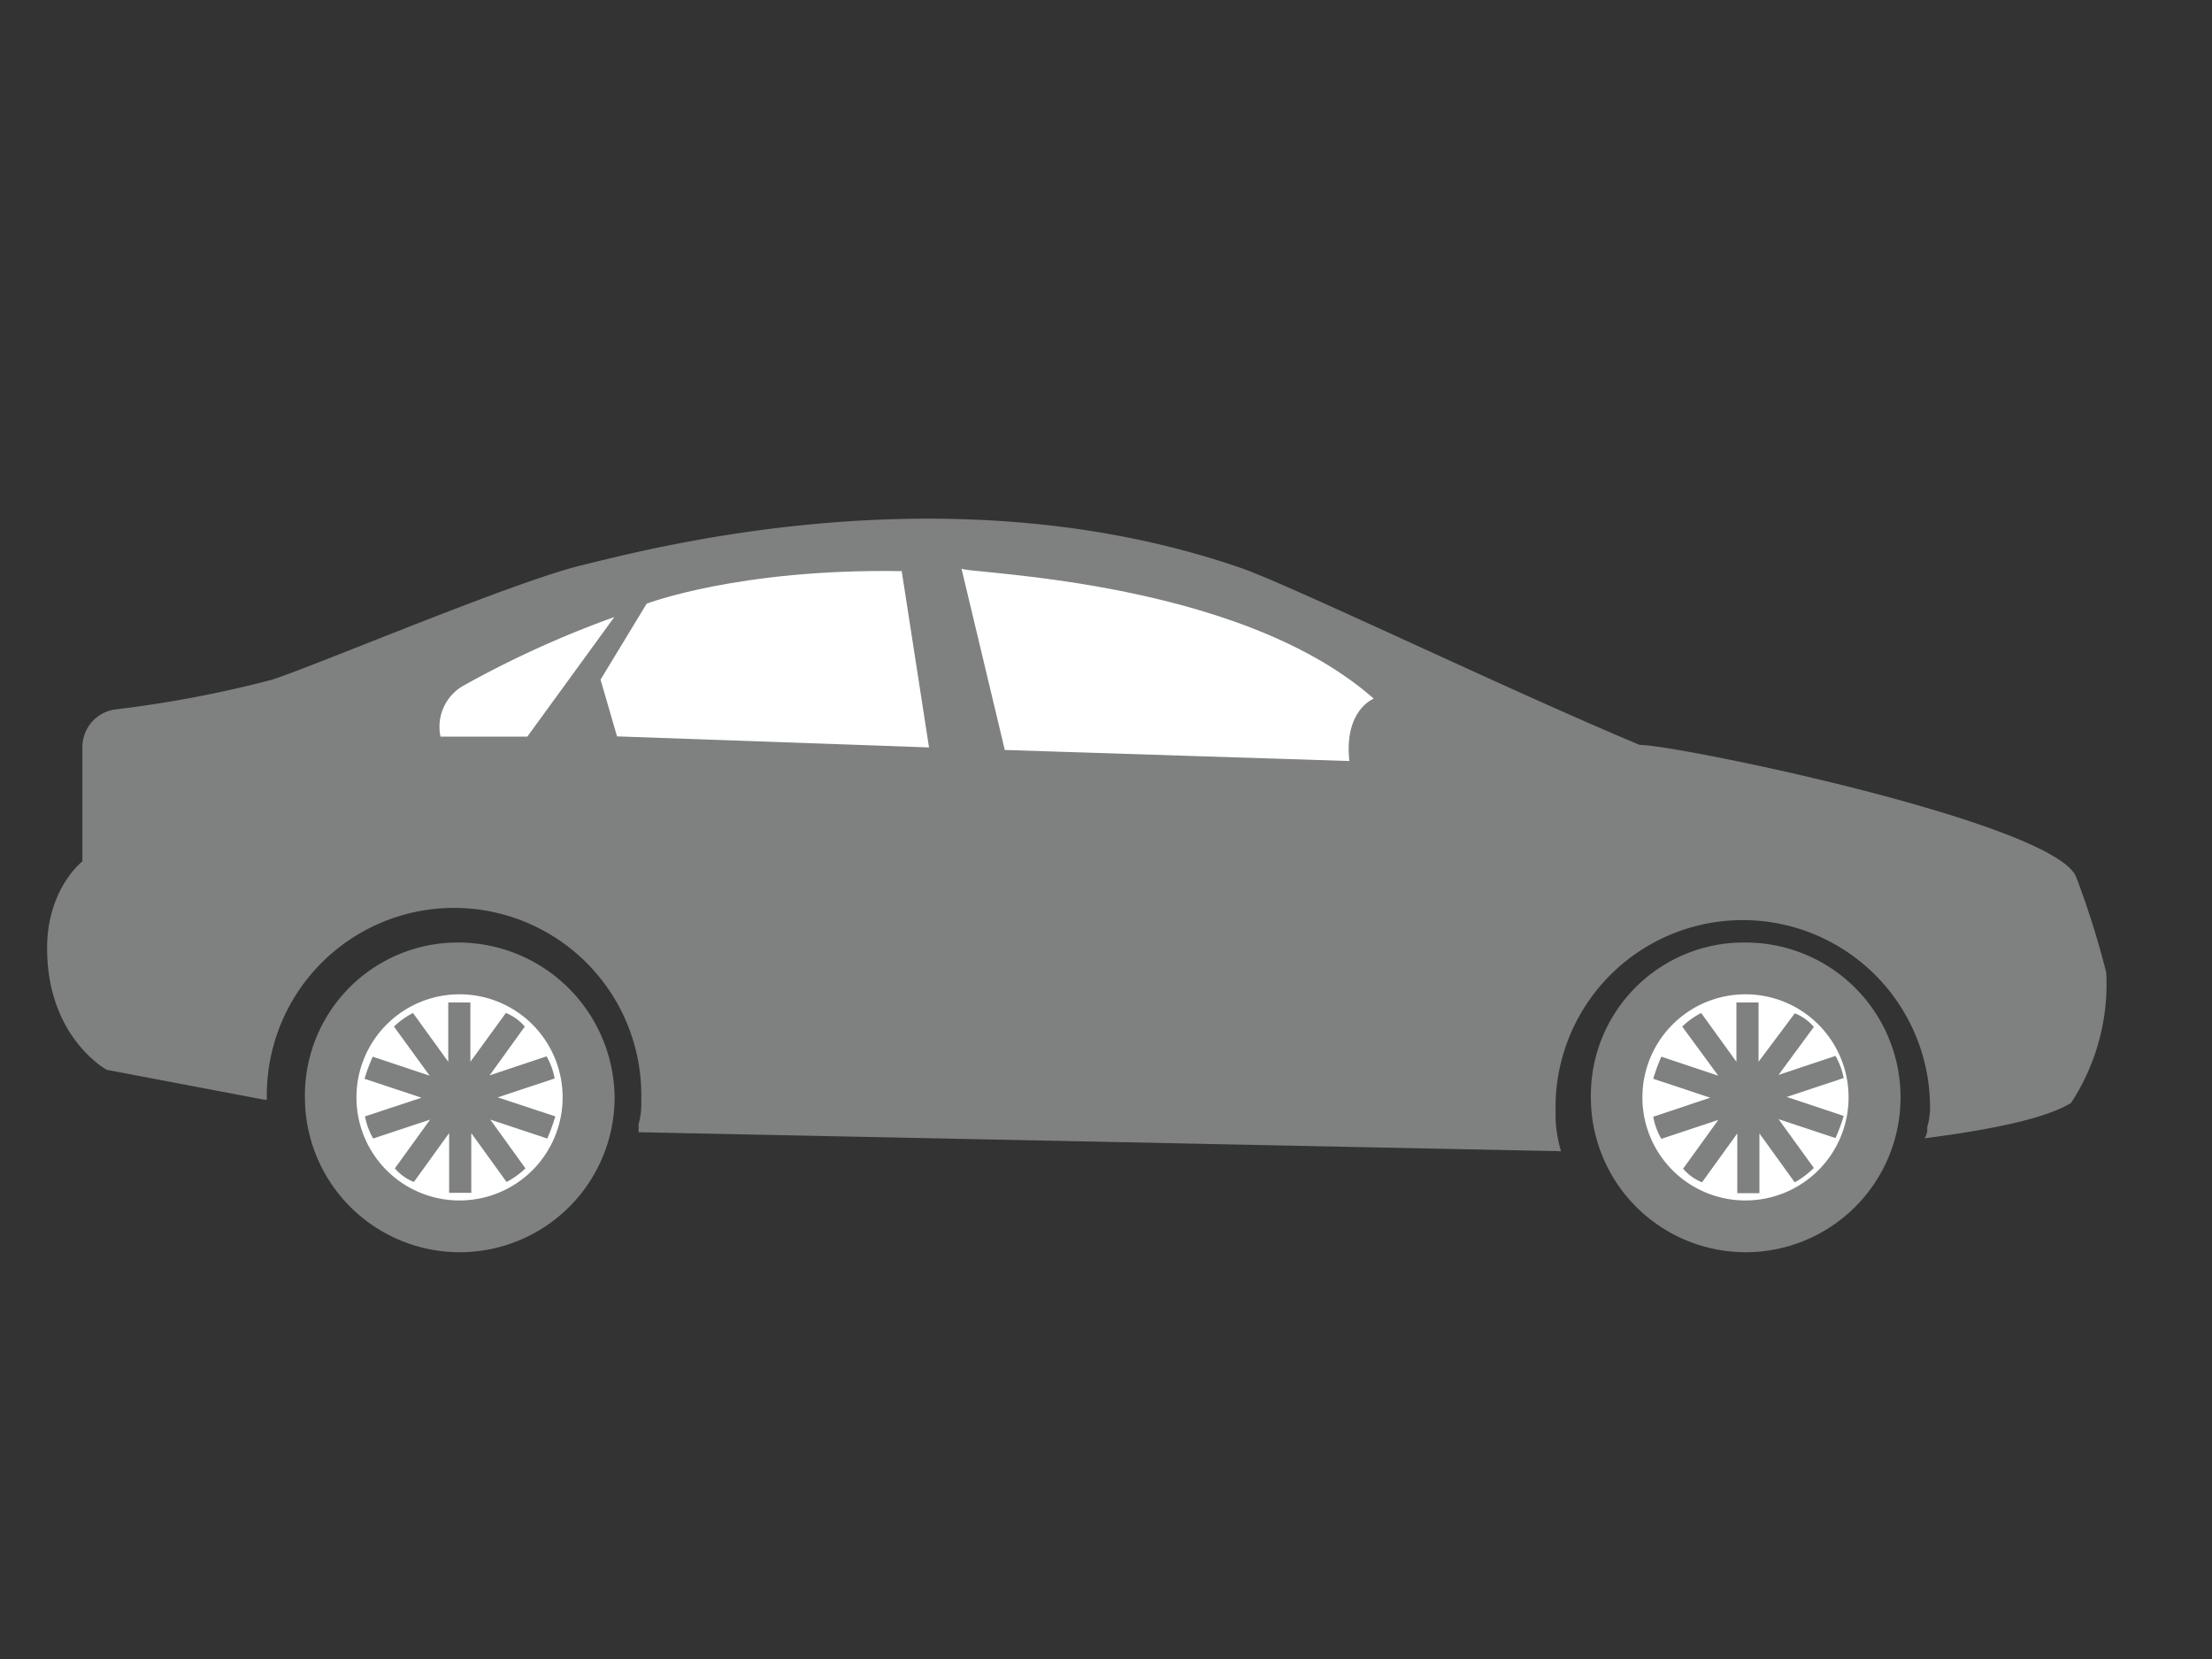 <svg id="Layer_1" data-name="Layer 1" xmlns="http://www.w3.org/2000/svg" viewBox="0 0 200 150"><rect x="0" y="0" width="200" height="150" fill="#333333" stroke="none"/><defs><style>.cls-1{fill:#7f8080;}.cls-2{fill:#fff;}</style></defs><path class="cls-1" d="M143.84,99.22a14,14,0,1,0,14-14,13.82,13.82,0,0,0-14,14"/><path class="cls-1" d="M27.57,99.22a14,14,0,1,0,28,0,14.14,14.14,0,0,0-14-14,13.82,13.82,0,0,0-14,14"/><path class="cls-1" d="M190.44,87.94a78.19,78.19,0,0,0-2.7-8.59c-1.71-4.9-36.05-12-39.49-12-11.77-4.91-31.64-14.48-36.06-16-26.24-9.07-53.47-1.72-59.6-.24S29,60,24.62,61.45a105.21,105.21,0,0,1-14.23,2.7,3.43,3.43,0,0,0-2.94,3.43v10.3s-3.19,2.46-3.19,7.85c0,8.1,5.4,11,5.4,11l14.23,2.7h.24a16.93,16.93,0,1,1,33.85,0,7,7,0,0,1-.24,2.21v.73l83.4,1.72a12.05,12.05,0,0,1-.49-2.94V99.71a16.93,16.93,0,0,1,33.85,0,6.65,6.65,0,0,1-.25,2.21,1.48,1.48,0,0,1-.24,1c5.64-.73,10.79-1.71,13.24-3.19a19.6,19.6,0,0,0,3.19-11.77"/><path class="cls-2" d="M148.5,99.22a9.32,9.32,0,0,1,9.32-9.32h0a9.32,9.32,0,0,1,9.32,9.32h0a9.32,9.32,0,0,1-9.32,9.32h0a9.31,9.31,0,0,1-9.32-9.32h0"/><path class="cls-2" d="M32.23,99.22a9.32,9.32,0,0,1,9.32-9.32h0a9.32,9.32,0,0,1,9.32,9.32h0a9.32,9.32,0,0,1-9.32,9.32h0a9.31,9.31,0,0,1-9.32-9.32h0"/><path class="cls-2" d="M124.21,63.17s-2.7,1-2.21,5.64l-31.15-1L86.93,51.39c-.25.49,24.77.74,37.28,11.78"/><path class="cls-2" d="M84,67.58l-28.21-1L54.3,61.45l4.17-6.87s8.34-3.19,23.06-2.94Z"/><path class="cls-2" d="M55.53,55.81,47.68,66.6H39.83A4.27,4.27,0,0,1,42,61.94a91.58,91.58,0,0,1,13.49-6.13"/><path class="cls-1" d="M156.59,99.22a1.47,1.47,0,1,1,1.47,1.48c-.73-.25-1.47-.74-1.47-1.48"/><path class="cls-1" d="M155.36,97.26l-5.15-1.72a16.83,16.83,0,0,0-.73,2l5.15,1.71-5.15,1.72a6.17,6.17,0,0,0,.73,2l5.15-1.71-3.18,4.41a4.48,4.48,0,0,0,1.71,1.23l3.19-4.42v5.4h2v-5.4l3.19,4.42A7.65,7.65,0,0,0,164,105.6l-3.19-4.41,5.15,1.71a16.47,16.47,0,0,0,.74-2l-5.15-1.72,5.15-1.71a6.61,6.61,0,0,0-.74-2l-5.15,1.72L164,92.85a4.34,4.34,0,0,0-1.72-1.23L159,96V90.64h-2V96l-3.19-4.41a7.31,7.31,0,0,0-1.71,1.23Z"/><path class="cls-1" d="M40.32,99.22a1.47,1.47,0,0,1,2.94,0,1.31,1.31,0,0,1-1.47,1.48c-1-.25-1.47-.74-1.47-1.48"/><path class="cls-1" d="M38.85,97.26,33.7,95.54a16.69,16.69,0,0,0-.74,2l5.15,1.71L33,100.94a6.45,6.45,0,0,0,.74,2l5.15-1.71-3.19,4.41a4.44,4.44,0,0,0,1.72,1.23l3.19-4.42v5.4h2v-5.4l3.19,4.42a7.61,7.61,0,0,0,1.71-1.23l-3.18-4.41,5.15,1.71a16.61,16.61,0,0,0,.73-2L45,99.22l5.15-1.71a6.31,6.31,0,0,0-.73-2l-5.15,1.72,3.18-4.41a4.37,4.37,0,0,0-1.71-1.23L42.53,96V90.64h-2V96l-3.19-4.41a7.35,7.35,0,0,0-1.72,1.23Z"/></svg>